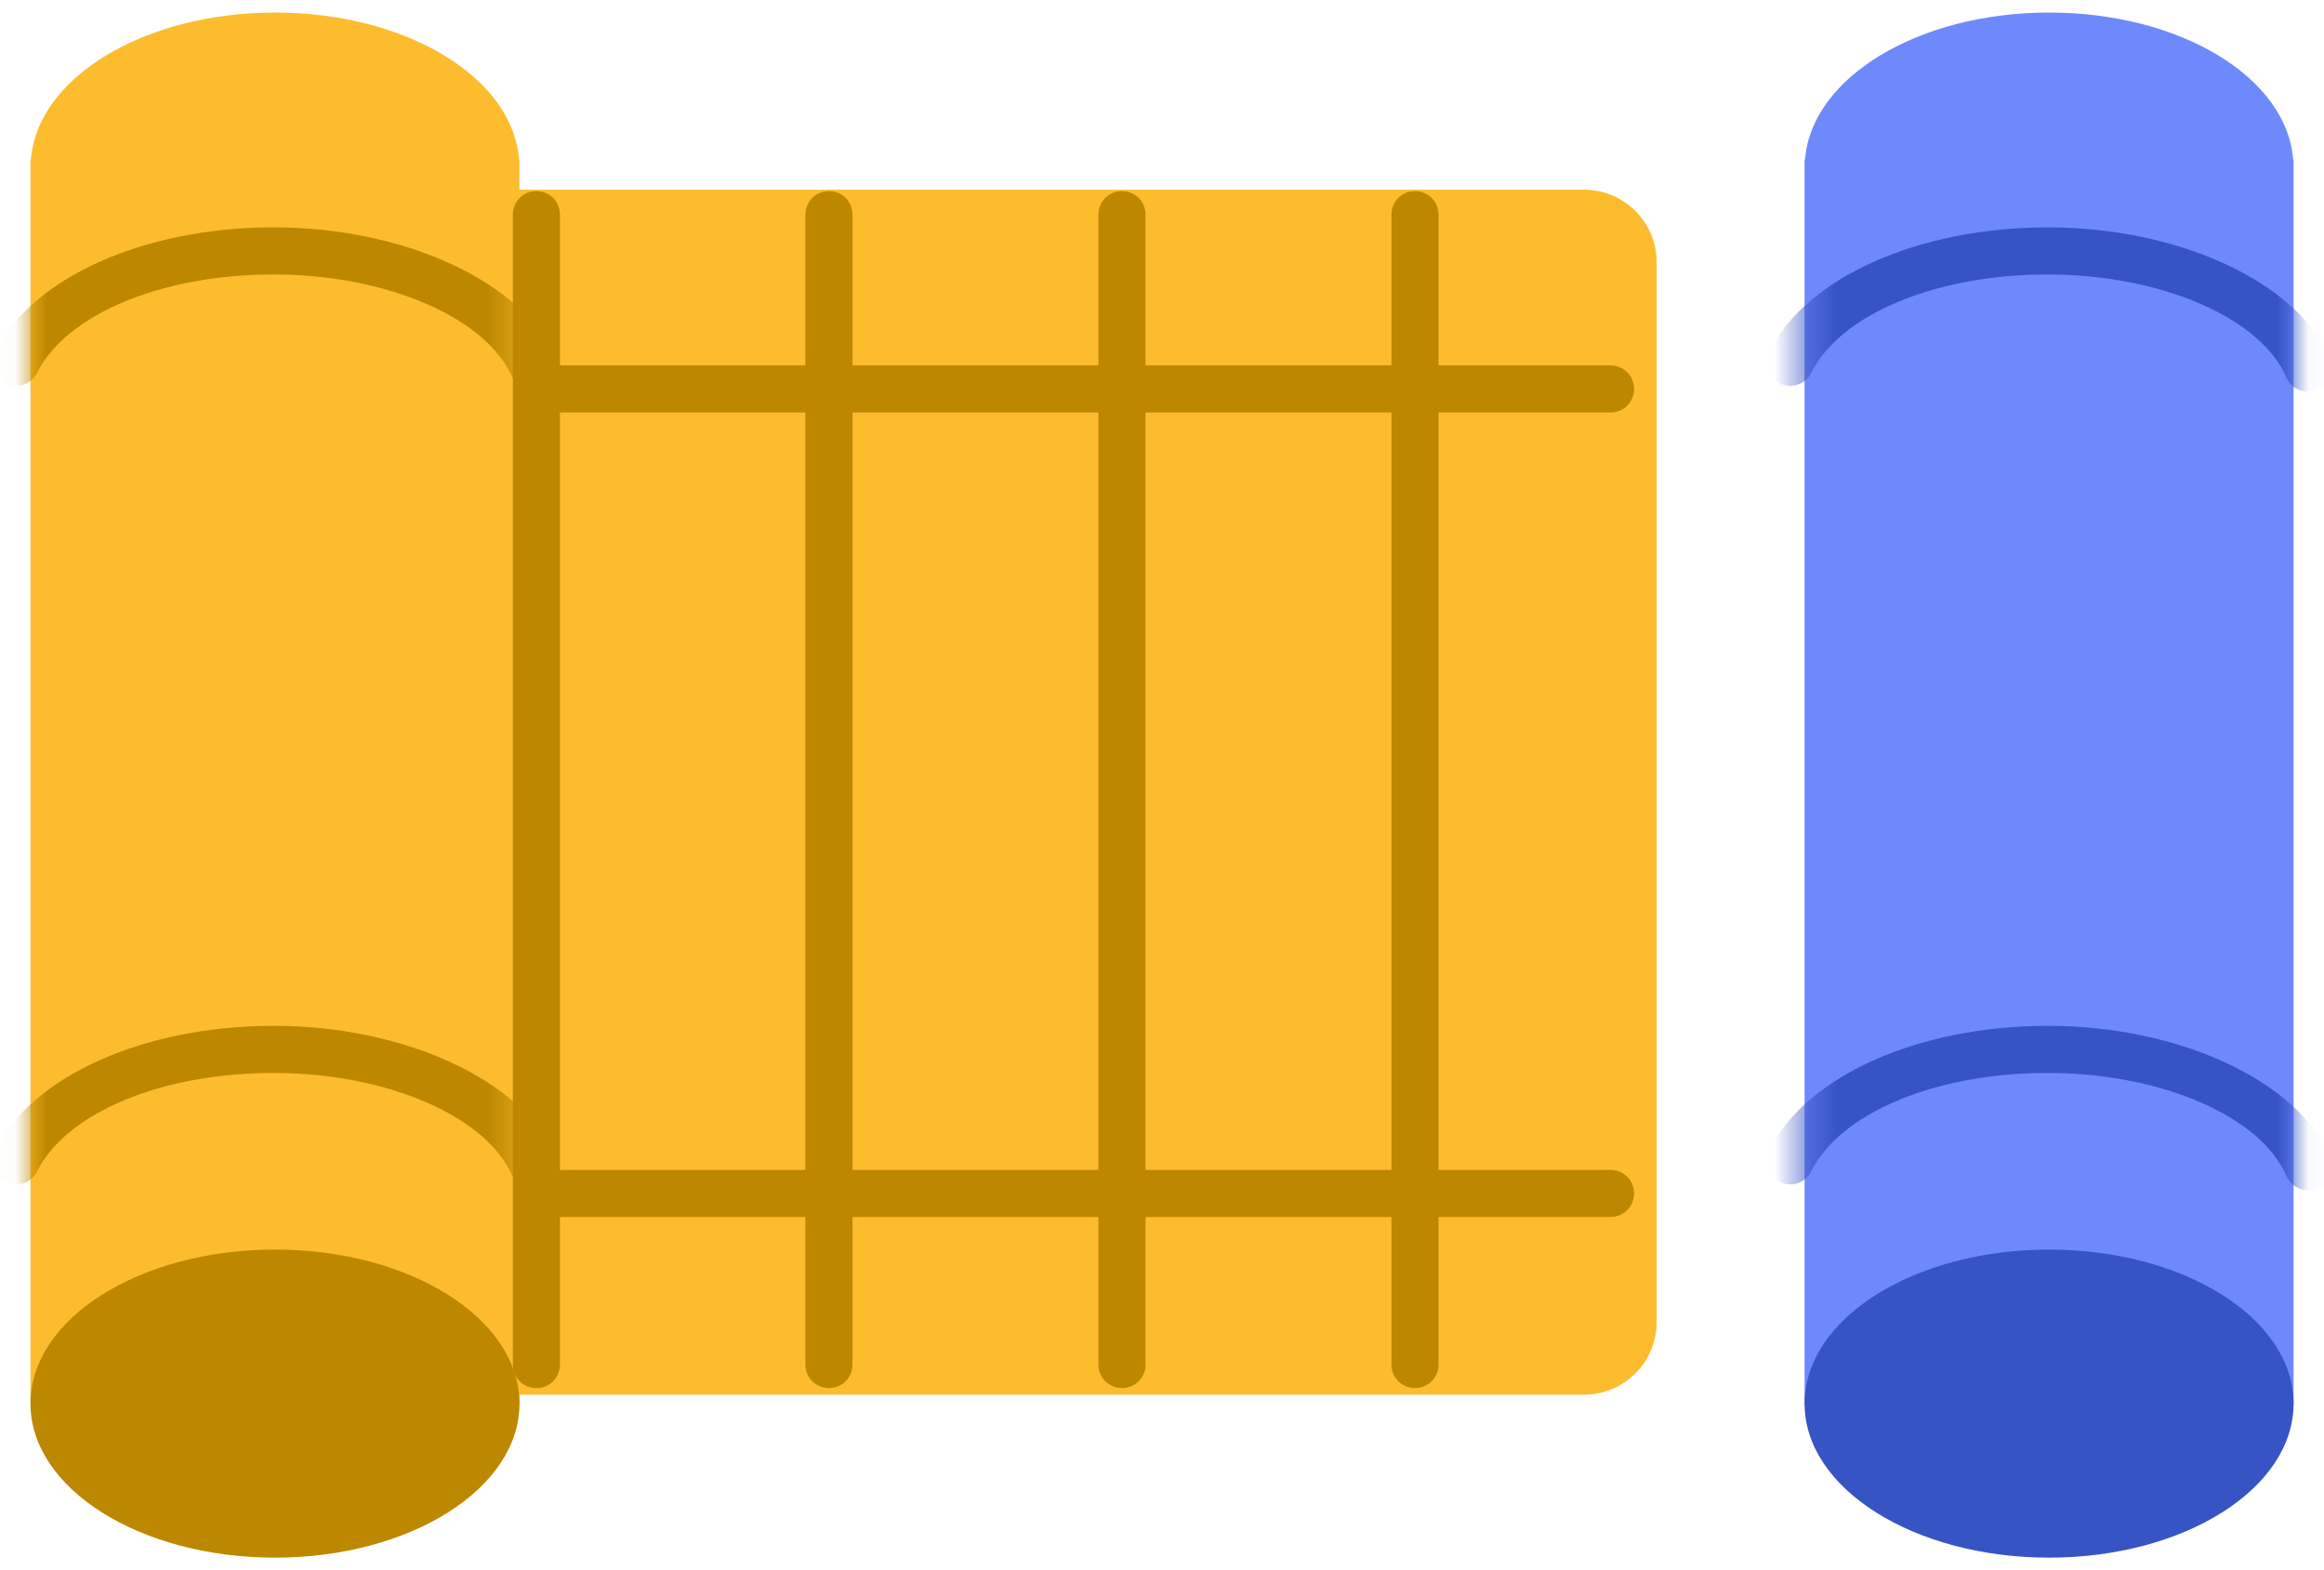 <svg width="74" height="50" viewBox="0 0 74 50" fill="none" xmlns="http://www.w3.org/2000/svg">
<path d="M16.09 6.041H50.44C51.715 6.041 52.75 7.076 52.75 8.351V42.101C52.75 43.376 51.715 44.411 50.44 44.411H16.09V6.041Z" fill="#FDBC2D"/>
<path d="M16.526 5.08C16.331 2.47 12.941 0.4 8.756 0.4C4.571 0.4 1.181 2.485 0.986 5.08H0.971V44.74H16.541V5.08H16.526Z" fill="#FDBC2D"/>
<mask id="mask0_13437_54663" style="mask-type:luminance" maskUnits="userSpaceOnUse" x="0" y="0" width="17" height="45">
<path d="M16.526 5.08C16.331 2.47 12.941 0.4 8.756 0.4C4.571 0.4 1.181 2.485 0.986 5.08H0.971V44.74H16.541V5.08H16.526Z" fill="white"/>
</mask>
<g mask="url(#mask0_13437_54663)">
<path d="M17.005 12.475C16.72 12.475 16.435 12.31 16.315 12.025C15.505 10.12 12.31 8.74 8.71 8.74C5.11 8.74 2.095 10.03 1.18 11.875C1 12.25 0.535 12.385 0.175 12.205C-0.2 12.025 -0.35 11.575 -0.155 11.2C1.03 8.83 4.6 7.24 8.725 7.24C12.85 7.24 16.66 8.965 17.71 11.425C17.875 11.8 17.71 12.25 17.32 12.415C17.23 12.46 17.125 12.475 17.02 12.475H17.005Z" fill="#BD8700"/>
<path d="M17.005 37.901C16.72 37.901 16.435 37.736 16.315 37.451C15.505 35.546 12.31 34.166 8.71 34.166C5.11 34.166 2.095 35.456 1.18 37.301C1 37.676 0.535 37.826 0.175 37.631C-0.2 37.451 -0.35 37.001 -0.155 36.626C1.03 34.256 4.6 32.666 8.725 32.666C12.85 32.666 16.66 34.391 17.71 36.851C17.875 37.226 17.71 37.676 17.32 37.841C17.23 37.886 17.125 37.901 17.02 37.901H17.005Z" fill="#BD8700"/>
</g>
<path d="M8.756 49.601C13.055 49.601 16.541 47.405 16.541 44.696C16.541 41.987 13.055 39.791 8.756 39.791C4.456 39.791 0.971 41.987 0.971 44.696C0.971 47.405 4.456 49.601 8.756 49.601Z" fill="#BD8700"/>
<path d="M73.016 5.08C72.821 2.47 69.431 0.4 65.246 0.4C61.061 0.4 57.671 2.485 57.476 5.08H57.461V44.74H73.031V5.08H73.016Z" fill="#6E89FC"/>
<mask id="mask1_13437_54663" style="mask-type:luminance" maskUnits="userSpaceOnUse" x="57" y="0" width="17" height="45">
<path d="M73.016 5.08C72.821 2.47 69.431 0.4 65.246 0.4C61.061 0.4 57.671 2.485 57.476 5.08H57.461V44.74H73.031V5.08H73.016Z" fill="white"/>
</mask>
<g mask="url(#mask1_13437_54663)">
<path d="M73.496 12.475C73.211 12.475 72.926 12.31 72.806 12.025C71.996 10.12 68.801 8.74 65.201 8.74C61.601 8.74 58.586 10.03 57.671 11.875C57.491 12.25 57.026 12.385 56.666 12.205C56.291 12.025 56.141 11.575 56.336 11.2C57.521 8.83 61.091 7.24 65.216 7.24C69.341 7.24 73.151 8.965 74.201 11.425C74.366 11.8 74.201 12.25 73.811 12.415C73.721 12.46 73.616 12.475 73.511 12.475H73.496Z" fill="#3754C5"/>
<path d="M73.496 37.901C73.211 37.901 72.926 37.736 72.806 37.451C71.996 35.546 68.801 34.166 65.201 34.166C61.601 34.166 58.586 35.456 57.671 37.301C57.491 37.676 57.026 37.826 56.666 37.631C56.291 37.451 56.141 37.001 56.336 36.626C57.521 34.256 61.091 32.666 65.216 32.666C69.341 32.666 73.151 34.391 74.201 36.851C74.366 37.226 74.201 37.676 73.811 37.841C73.721 37.886 73.616 37.901 73.511 37.901H73.496Z" fill="#3754C5"/>
</g>
<path d="M65.246 49.601C69.546 49.601 73.031 47.405 73.031 44.696C73.031 41.987 69.546 39.791 65.246 39.791C60.946 39.791 57.461 41.987 57.461 44.696C57.461 47.405 60.946 49.601 65.246 49.601Z" fill="#3754C5"/>
<path d="M17.08 44.201C16.66 44.201 16.33 43.871 16.33 43.451V6.836C16.33 6.416 16.66 6.086 17.08 6.086C17.5 6.086 17.83 6.416 17.83 6.836V43.451C17.83 43.871 17.5 44.201 17.08 44.201Z" fill="#BD8700"/>
<path d="M26.395 44.201C25.974 44.201 25.645 43.871 25.645 43.451V6.836C25.645 6.416 25.974 6.086 26.395 6.086C26.814 6.086 27.145 6.416 27.145 6.836V43.451C27.145 43.871 26.814 44.201 26.395 44.201Z" fill="#BD8700"/>
<path d="M35.725 44.201C35.305 44.201 34.975 43.871 34.975 43.451V6.836C34.975 6.416 35.305 6.086 35.725 6.086C36.145 6.086 36.475 6.416 36.475 6.836V43.451C36.475 43.871 36.145 44.201 35.725 44.201Z" fill="#BD8700"/>
<path d="M45.055 44.201C44.635 44.201 44.305 43.871 44.305 43.451V6.836C44.305 6.416 44.635 6.086 45.055 6.086C45.475 6.086 45.805 6.416 45.805 6.836V43.451C45.805 43.871 45.475 44.201 45.055 44.201Z" fill="#BD8700"/>
<path d="M51.281 13.135H17.096C16.676 13.135 16.346 12.805 16.346 12.385C16.346 11.965 16.676 11.635 17.096 11.635H51.281C51.701 11.635 52.031 11.965 52.031 12.385C52.031 12.805 51.701 13.135 51.281 13.135Z" fill="#BD8700"/>
<path d="M51.281 38.754H17.096C16.676 38.754 16.346 38.424 16.346 38.004C16.346 37.584 16.676 37.254 17.096 37.254H51.281C51.701 37.254 52.031 37.584 52.031 38.004C52.031 38.424 51.701 38.754 51.281 38.754Z" fill="#BD8700"/>
</svg>
